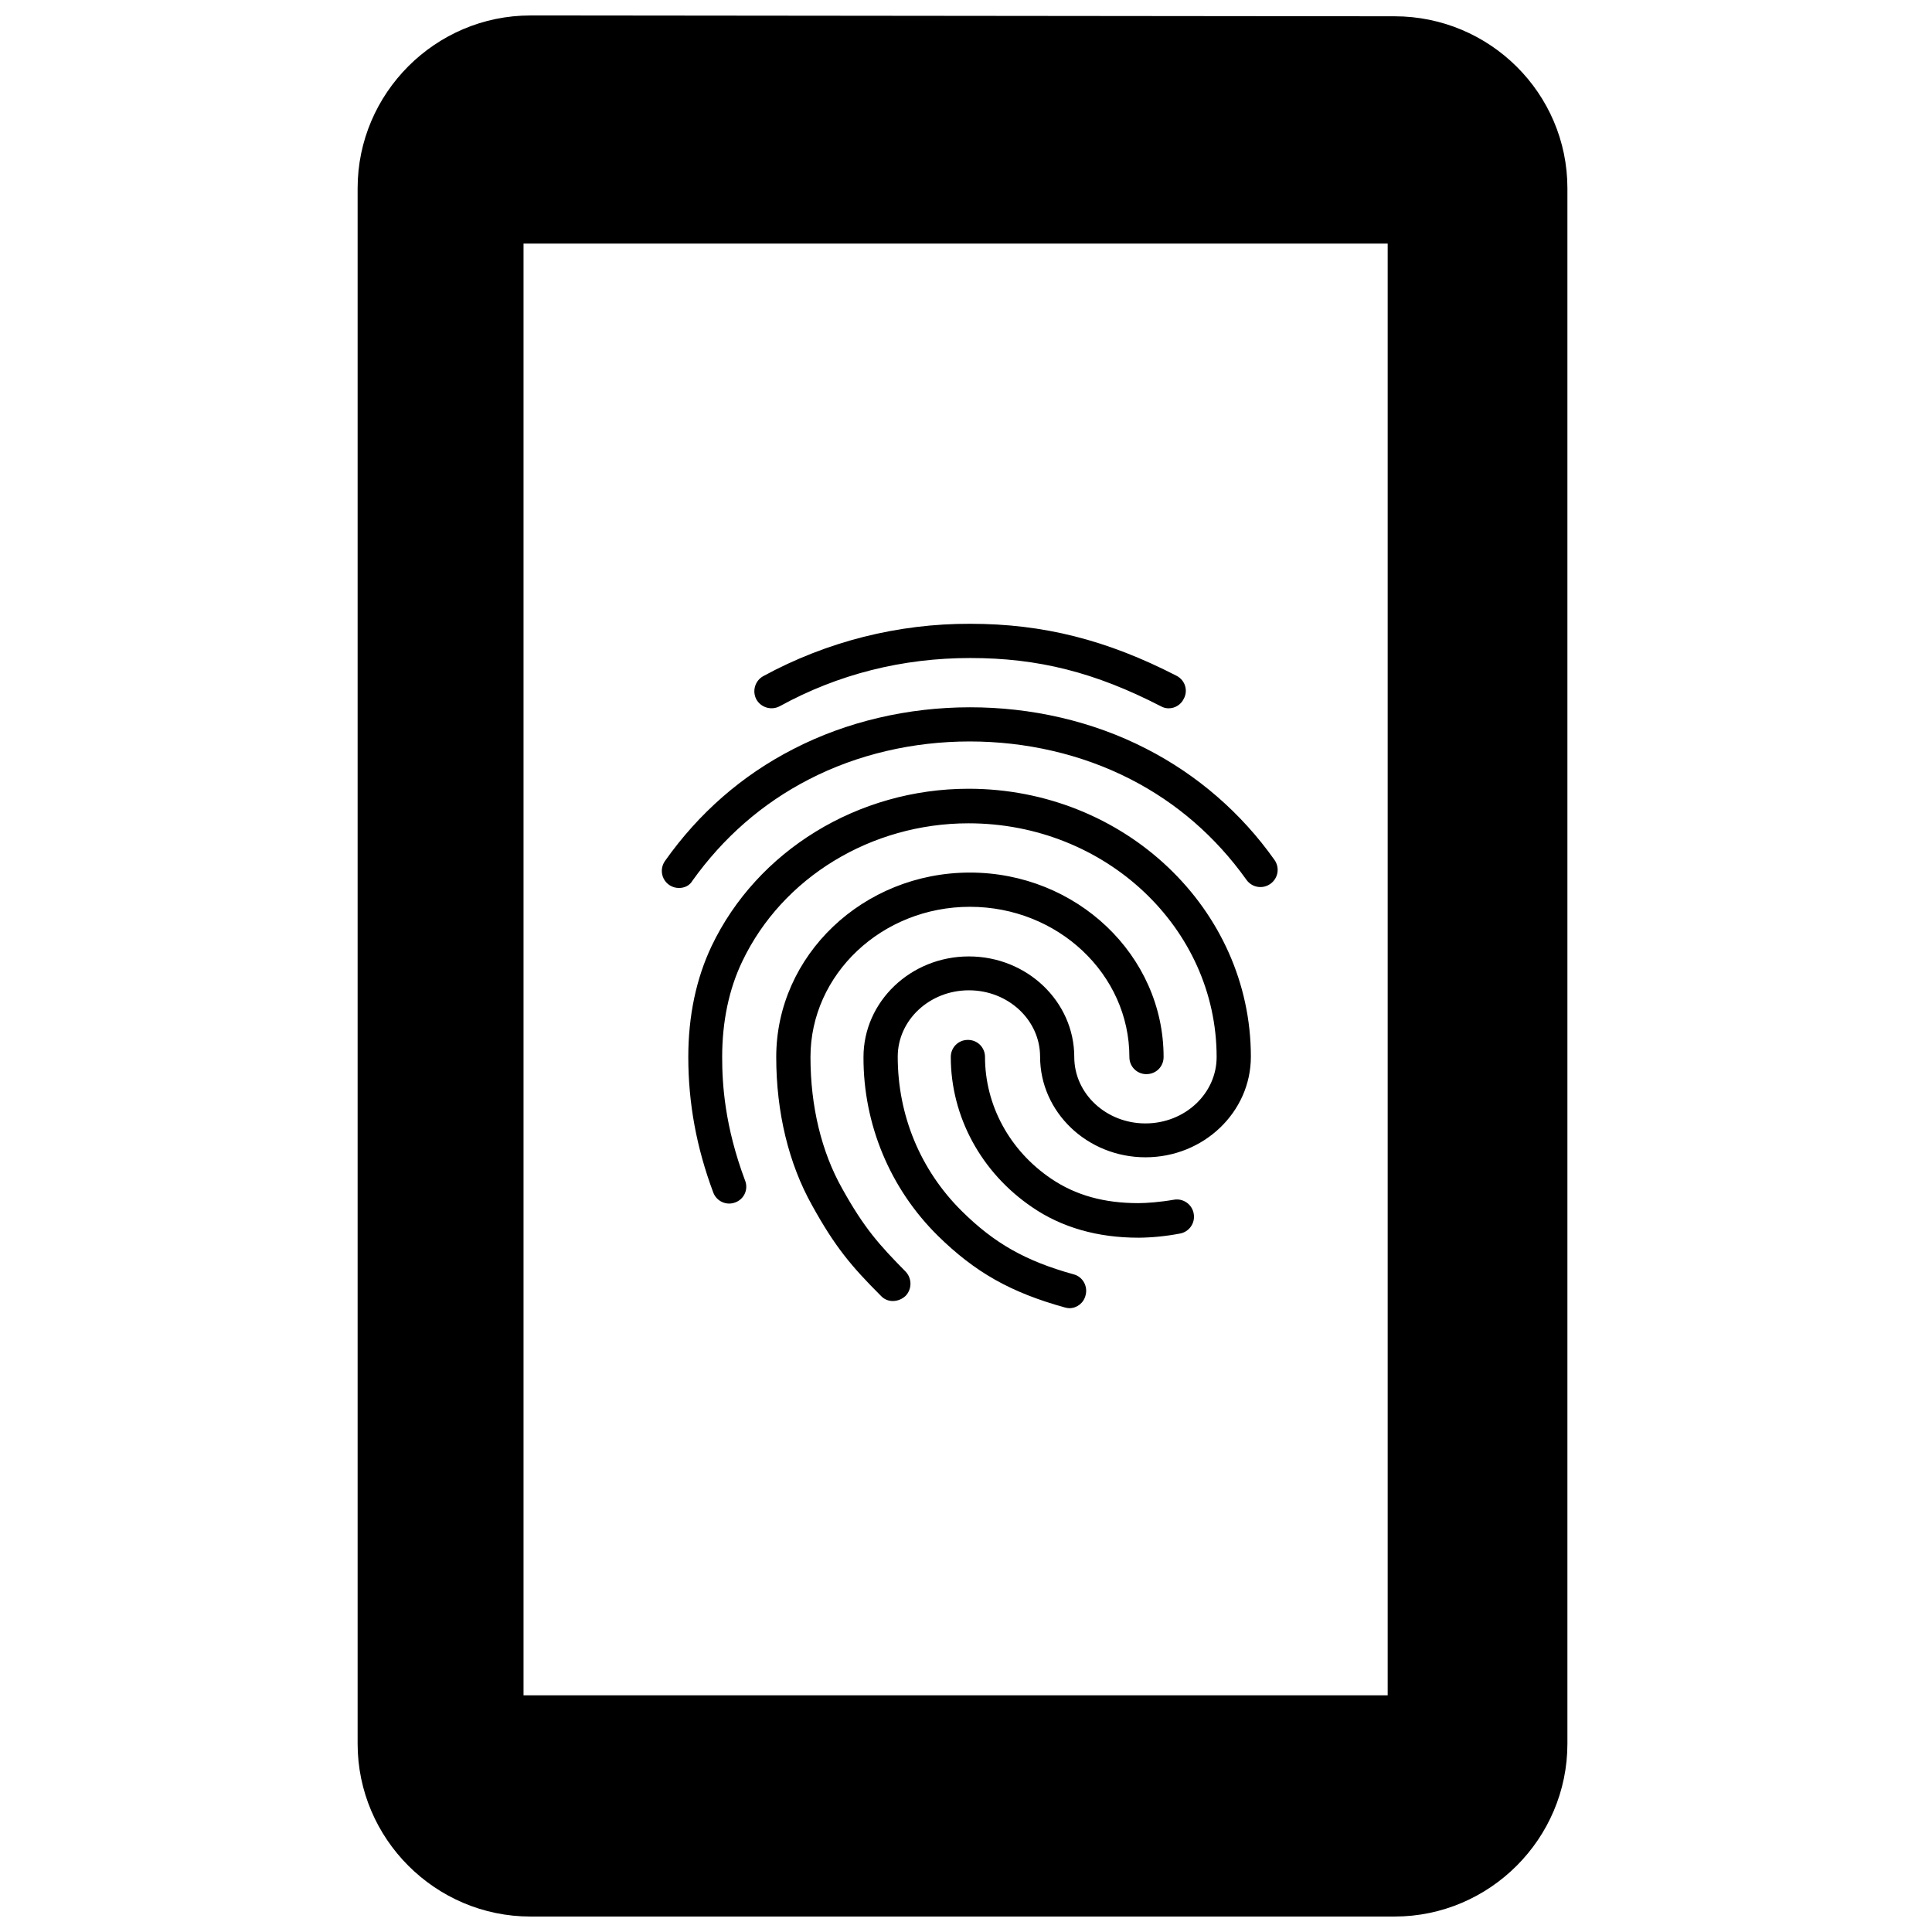 <?xml version="1.0" encoding="UTF-8"?>
<!-- Uploaded to: SVG Repo, www.svgrepo.com, Generator: SVG Repo Mixer Tools -->
<svg width="800px" height="800px" version="1.1" viewBox="144 144 512 512" xmlns="http://www.w3.org/2000/svg">
 <defs>
  <clipPath id="a">
   <path d="m238 148.09h322v503.81h-322z"/>
  </clipPath>
 </defs>
 <g clip-path="url(#a)">
  <path d="m284.57 148.09 229.01 0.227c25.191 0 45.801 20.383 45.801 45.574v412.21c0 25.191-20.605 45.801-45.797 45.801h-229.01c-25.191 0-45.801-20.605-45.801-45.797v-412.21c0-25.191 20.605-45.797 45.797-45.797zm227.18 60.457h-229.01v384.73h229.01z"/>
 </g>
 <path d="m453.73 331.71c-0.734 0.004-1.453-0.184-2.086-0.543-17.41-8.977-32.465-12.785-50.512-12.785-17.957 0-35.004 4.262-50.512 12.785h-0.004c-2.207 1.16-4.938 0.359-6.164-1.812-1.176-2.207-0.371-4.949 1.812-6.168 16.828-9.168 35.699-13.941 54.867-13.875 19.316 0 36.184 4.262 54.684 13.785 2.266 1.18 3.082 3.898 1.906 6.074h-0.004c-0.73 1.543-2.281 2.531-3.988 2.539zm-129.77 47.609h-0.004c-1.703 0.02-3.273-0.926-4.059-2.438-0.785-1.516-0.652-3.34 0.34-4.727 8.977-12.695 20.402-22.672 34.008-29.652 28.477-14.691 64.93-14.781 93.496-0.09 13.555 6.93 25.223 17.043 34.008 29.473 0.703 0.984 0.984 2.207 0.781 3.398-0.207 1.195-0.879 2.254-1.867 2.949-0.984 0.703-2.211 0.988-3.402 0.781-1.195-0.203-2.254-0.879-2.949-1.871-8.16-11.426-18.5-20.402-30.742-26.66-26.027-13.332-59.309-13.332-85.246 0.09-12.332 6.348-22.672 15.418-30.832 26.844-0.727 1.27-2.086 1.906-3.535 1.906zm56.68 109.46-0.004 0.004c-1.203 0.016-2.356-0.48-3.176-1.363-7.891-7.891-12.152-12.969-18.227-23.941-6.258-11.156-9.523-24.758-9.523-39.359 0-26.934 23.035-48.879 51.328-48.879 28.293 0 51.328 21.945 51.328 48.879 0 2.539-1.996 4.535-4.535 4.535l0.004 0.004c-1.207 0.012-2.367-0.461-3.223-1.316-0.852-0.852-1.324-2.012-1.312-3.219 0-21.945-18.953-39.812-42.258-39.812-23.305 0-42.258 17.863-42.258 39.812 0 13.059 2.902 25.121 8.434 34.914 5.805 10.43 9.793 14.871 16.777 21.945h-0.004c1.723 1.801 1.723 4.641 0 6.438-0.91 0.859-2.106 1.348-3.356 1.363zm65.023-16.777c-10.793 0-20.312-2.719-28.113-8.07-13.512-9.16-21.582-24.031-21.582-39.812 0-2.539 1.996-4.535 4.535-4.535s4.535 1.996 4.535 4.535c0 12.785 6.531 24.848 17.594 32.285 6.438 4.352 13.965 6.438 23.035 6.438 2.176 0 5.805-0.273 9.43-0.906l-0.008 0.004c1.191-0.215 2.418 0.059 3.406 0.758 0.988 0.699 1.656 1.766 1.852 2.961 0.215 1.191-0.059 2.418-0.758 3.406-0.699 0.988-1.766 1.656-2.961 1.852-3.617 0.688-7.289 1.055-10.973 1.09zm-18.234 18.684c-0.363 0-0.816-0.09-1.18-0.18-14.418-3.988-23.852-9.34-33.734-19.043v-0.004c-12.652-12.492-19.746-29.555-19.68-47.336 0-14.691 12.516-26.66 27.93-26.66 15.418 0 27.93 11.969 27.93 26.66 0 9.703 8.434 17.594 18.863 17.594 10.43 0 18.863-7.891 18.863-17.594 0-34.188-29.473-61.938-65.746-61.938-25.754 0-49.332 14.328-59.941 36.547-3.535 7.344-5.352 15.961-5.352 25.391 0 7.074 0.637 18.227 6.074 32.738h0.004c0.441 1.117 0.414 2.367-0.082 3.461s-1.418 1.941-2.551 2.344c-1.117 0.422-2.356 0.383-3.445-0.113-1.09-0.492-1.938-1.398-2.356-2.519-4.445-11.879-6.621-23.668-6.621-35.91 0-10.883 2.086-20.766 6.168-29.383 12.062-25.301 38.812-41.715 68.105-41.715 41.262 0 74.816 31.832 74.816 71.008 0 14.691-12.516 26.66-27.93 26.66-15.418 0-27.93-11.969-27.93-26.66 0-9.703-8.434-17.594-18.863-17.594-10.43 0-18.863 7.891-18.863 17.594 0 15.508 5.984 30.016 16.957 40.898 8.613 8.523 16.867 13.238 29.652 16.777 2.449 0.637 3.809 3.176 3.176 5.531h-0.004c-0.453 1.996-2.215 3.422-4.262 3.445z"/>
</svg>